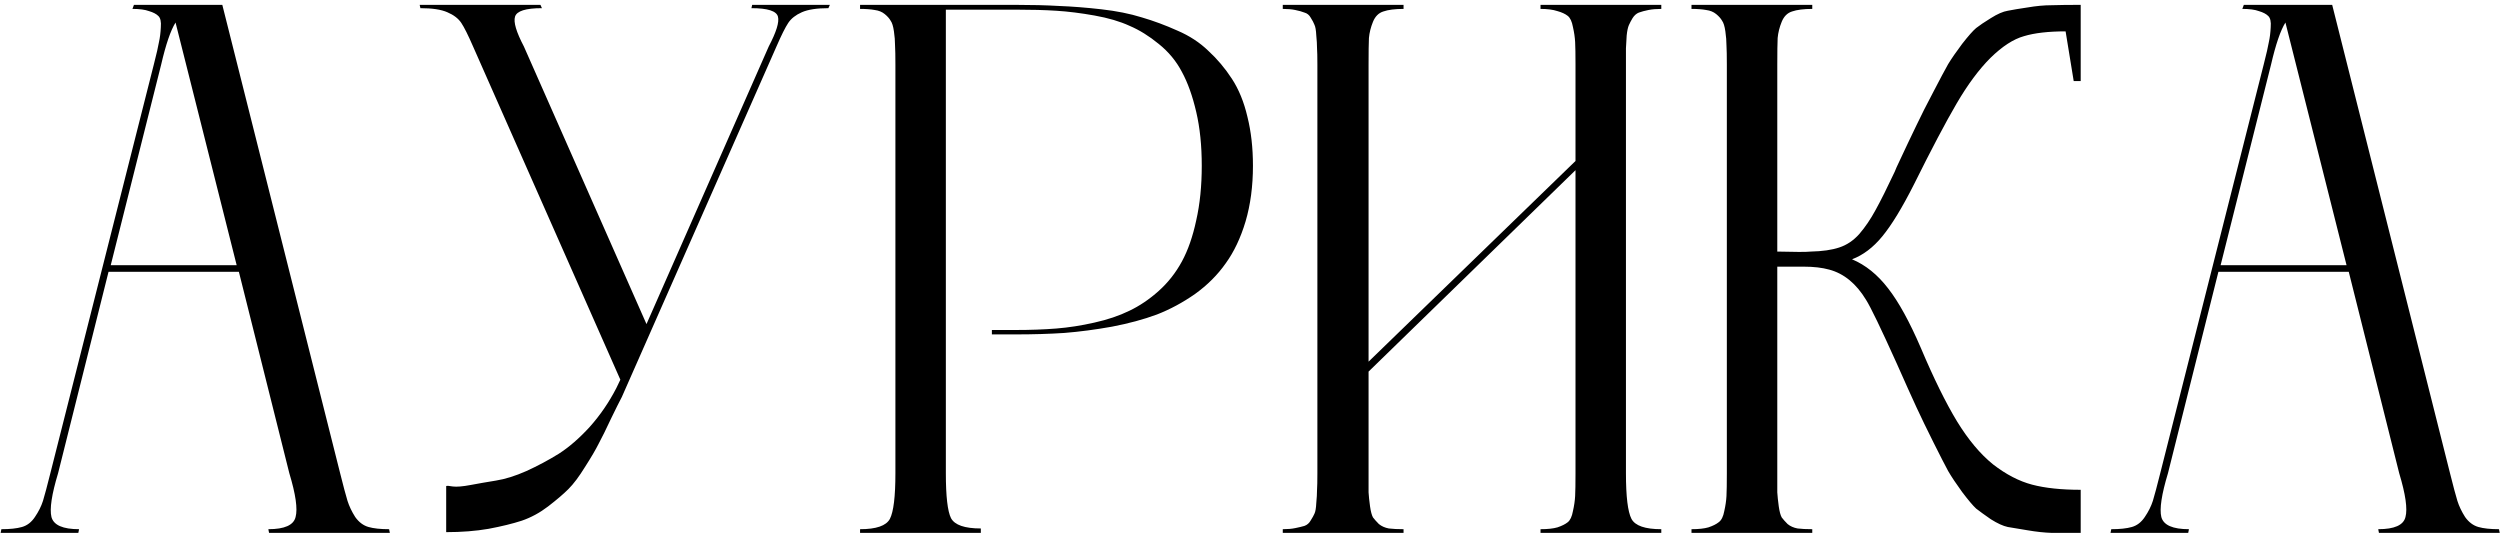 <?xml version="1.0" encoding="UTF-8"?> <svg xmlns="http://www.w3.org/2000/svg" width="441" height="94" viewBox="0 0 441 94" fill="none"><path d="M68.639 93.35L68.769 94H47.464L47.334 93.35C50.192 93.35 51.794 92.636 52.141 91.207C52.531 89.778 52.163 87.201 51.037 83.478L42.138 47.948H19.145L10.246 83.478C9.12 87.201 8.73 89.778 9.077 91.207C9.466 92.636 11.09 93.35 13.948 93.35L13.818 94H0.113L0.243 93.35C1.759 93.35 2.971 93.221 3.88 92.961C4.79 92.701 5.548 92.116 6.154 91.207C6.803 90.254 7.28 89.302 7.583 88.349C7.886 87.353 8.319 85.729 8.882 83.478L27.134 11.379C27.61 9.517 27.913 8.197 28.043 7.417C28.216 6.638 28.325 5.772 28.368 4.819C28.454 3.823 28.303 3.152 27.913 2.805C27.567 2.459 27.026 2.178 26.289 1.961C25.596 1.701 24.622 1.571 23.366 1.571L23.626 0.857H39.215L60 83.478C60.563 85.729 60.996 87.353 61.299 88.349C61.602 89.302 62.057 90.254 62.663 91.207C63.313 92.116 64.092 92.701 65.002 92.961C65.911 93.221 67.123 93.35 68.639 93.35ZM19.534 46.779H41.748L30.966 3.975C30.1 5.36 29.256 7.829 28.433 11.379L19.534 46.779ZM132.683 0.857H146.388L146.128 1.441C144.093 1.441 142.534 1.68 141.452 2.156C140.369 2.632 139.568 3.26 139.048 4.04C138.529 4.819 137.836 6.205 136.97 8.197L109.69 70.032C109.256 70.855 108.65 72.067 107.871 73.67C106.918 75.705 106.16 77.242 105.597 78.281C105.078 79.32 104.277 80.685 103.194 82.373C102.155 84.062 101.181 85.361 100.271 86.27C99.405 87.137 98.214 88.154 96.699 89.323C95.227 90.449 93.668 91.294 92.022 91.856C90.42 92.376 88.471 92.853 86.176 93.285C83.925 93.675 81.435 93.87 78.707 93.87V85.751C78.793 85.664 79.183 85.686 79.876 85.816C80.569 85.903 81.608 85.816 82.994 85.556C84.379 85.296 85.873 85.036 87.475 84.777C89.121 84.517 90.918 83.954 92.867 83.088C94.859 82.178 96.764 81.161 98.582 80.035C100.401 78.866 102.22 77.285 104.039 75.293C105.857 73.258 107.416 70.985 108.715 68.473L109.43 66.979L83.448 8.197C82.582 6.205 81.889 4.819 81.37 4.04C80.85 3.26 80.028 2.632 78.902 2.156C77.819 1.68 76.239 1.441 74.16 1.441L74.03 0.857H95.335L95.595 1.441C92.737 1.441 91.156 1.939 90.853 2.935C90.55 3.888 91.07 5.642 92.412 8.197L114.041 57.171L135.606 8.197C136.948 5.642 137.49 3.888 137.23 2.935C136.97 1.939 135.411 1.441 132.553 1.441L132.683 0.857ZM179.125 0.857C181.983 0.857 184.537 0.922 186.789 1.052C189.084 1.138 191.574 1.333 194.259 1.636C196.944 1.939 199.325 2.416 201.404 3.065C203.482 3.671 205.582 4.451 207.704 5.404C209.826 6.313 211.645 7.504 213.16 8.976C214.719 10.405 216.105 12.05 217.317 13.912C218.53 15.774 219.439 18.005 220.045 20.603C220.695 23.201 221.02 26.08 221.02 29.241C221.02 32.836 220.587 36.105 219.721 39.049C218.855 41.951 217.685 44.419 216.213 46.454C214.784 48.489 212.987 50.286 210.822 51.845C208.657 53.361 206.405 54.573 204.067 55.483C201.728 56.349 199.087 57.063 196.142 57.626C193.241 58.146 190.448 58.514 187.763 58.73C185.122 58.904 182.242 58.99 179.125 58.99H174.968V58.211H179.125C181.766 58.211 184.169 58.124 186.335 57.951C188.5 57.778 190.73 57.431 193.025 56.912C195.363 56.392 197.42 55.699 199.195 54.833C201.014 53.967 202.746 52.798 204.392 51.326C206.037 49.853 207.401 48.121 208.484 46.129C209.566 44.137 210.411 41.712 211.017 38.855C211.666 35.997 211.991 32.792 211.991 29.241C211.991 25.691 211.666 22.53 211.017 19.758C210.367 16.944 209.523 14.584 208.484 12.678C207.488 10.773 206.124 9.128 204.392 7.742C202.703 6.356 200.992 5.295 199.26 4.559C197.571 3.78 195.515 3.174 193.09 2.74C190.665 2.307 188.413 2.026 186.335 1.896C184.299 1.766 181.896 1.701 179.125 1.701H166.848V83.478C166.848 87.548 167.152 90.189 167.758 91.402C168.407 92.614 170.161 93.221 173.019 93.221V94H151.714V93.35C154.572 93.35 156.326 92.744 156.976 91.532C157.625 90.276 157.95 87.591 157.95 83.478V11.379C157.95 9.864 157.928 8.738 157.885 8.002C157.885 7.222 157.82 6.4 157.69 5.533C157.56 4.624 157.365 3.996 157.105 3.65C156.889 3.26 156.543 2.87 156.066 2.481C155.59 2.091 155.005 1.853 154.312 1.766C153.62 1.636 152.754 1.571 151.714 1.571V0.857H179.125ZM293.053 1.571C292.187 1.571 291.429 1.636 290.78 1.766C290.13 1.896 289.567 2.048 289.091 2.221C288.658 2.394 288.29 2.719 287.987 3.195C287.727 3.628 287.51 4.04 287.337 4.429C287.164 4.819 287.034 5.425 286.947 6.248C286.904 7.071 286.861 7.829 286.817 8.521C286.817 9.171 286.817 10.123 286.817 11.379V83.478C286.817 87.591 287.142 90.276 287.792 91.532C288.441 92.744 290.195 93.35 293.053 93.35V94H271.748V93.35C273.004 93.35 274 93.242 274.736 93.026C275.516 92.766 276.122 92.463 276.555 92.116C276.988 91.77 277.291 91.12 277.464 90.168C277.681 89.215 277.811 88.327 277.854 87.505C277.897 86.682 277.919 85.34 277.919 83.478V30.021L241.415 65.55V83.478C241.415 84.993 241.415 86.119 241.415 86.855C241.458 87.548 241.545 88.371 241.675 89.323C241.805 90.233 241.978 90.882 242.194 91.272C242.454 91.618 242.801 92.008 243.234 92.441C243.71 92.831 244.295 93.091 244.987 93.221C245.68 93.307 246.546 93.35 247.586 93.35V94H226.281V93.35C227.147 93.35 227.883 93.285 228.489 93.156C229.139 93.026 229.68 92.896 230.113 92.766C230.589 92.593 230.958 92.268 231.217 91.792C231.52 91.315 231.737 90.925 231.867 90.622C232.04 90.276 232.148 89.648 232.192 88.739C232.278 87.829 232.322 87.072 232.322 86.465C232.365 85.859 232.386 84.863 232.386 83.478V11.379C232.386 10.037 232.365 9.063 232.322 8.456C232.322 7.85 232.278 7.114 232.192 6.248C232.148 5.339 232.04 4.711 231.867 4.364C231.737 4.018 231.52 3.607 231.217 3.13C230.958 2.654 230.589 2.351 230.113 2.221C229.68 2.048 229.139 1.896 228.489 1.766C227.883 1.636 227.147 1.571 226.281 1.571V0.857H247.586V1.571C246.07 1.571 244.879 1.723 244.013 2.026C243.19 2.286 242.584 2.892 242.194 3.845C241.805 4.797 241.567 5.75 241.48 6.703C241.437 7.612 241.415 9.171 241.415 11.379V63.797L277.919 28.397V11.379C277.919 9.561 277.897 8.24 277.854 7.417C277.811 6.594 277.681 5.707 277.464 4.754C277.291 3.801 276.988 3.152 276.555 2.805C276.122 2.459 275.516 2.178 274.736 1.961C273.957 1.701 272.961 1.571 271.748 1.571V0.857H293.053V1.571ZM337.611 32.554C335.532 36.668 333.67 39.721 332.025 41.712C330.423 43.661 328.647 45.004 326.699 45.74C329.08 46.736 331.202 48.446 333.064 50.871C334.926 53.253 336.853 56.76 338.845 61.393C341.097 66.72 343.219 71.028 345.211 74.319C347.202 77.567 349.324 80.1 351.576 81.919C353.871 83.694 356.166 84.885 358.461 85.491C360.756 86.097 363.614 86.4 367.035 86.4V94C364.956 94 363.246 94 361.904 94C360.604 93.957 359.197 93.805 357.682 93.545C356.209 93.285 355.04 93.091 354.174 92.961C353.351 92.787 352.355 92.333 351.186 91.597C350.06 90.817 349.194 90.189 348.588 89.713C348.025 89.193 347.202 88.219 346.12 86.79C345.081 85.361 344.258 84.127 343.652 83.088C343.089 82.049 342.223 80.36 341.054 78.022C339.884 75.683 338.888 73.626 338.066 71.851C337.243 70.076 336.074 67.477 334.558 64.056C331.787 57.908 329.99 54.184 329.167 52.885C327.435 50.027 325.27 48.251 322.672 47.558C321.416 47.212 319.922 47.039 318.19 47.039H313.513V83.478C313.513 84.993 313.513 86.119 313.513 86.855C313.557 87.548 313.643 88.371 313.773 89.323C313.903 90.233 314.076 90.882 314.293 91.272C314.553 91.618 314.899 92.008 315.332 92.441C315.808 92.831 316.393 93.091 317.086 93.221C317.779 93.307 318.645 93.35 319.684 93.35V94H298.379V93.35C299.635 93.35 300.631 93.242 301.367 93.026C302.146 92.766 302.753 92.463 303.186 92.116C303.662 91.77 303.987 91.12 304.16 90.168C304.376 89.215 304.506 88.327 304.55 87.505C304.593 86.639 304.615 85.296 304.615 83.478V11.379C304.615 9.864 304.593 8.738 304.55 8.002C304.55 7.266 304.485 6.443 304.355 5.533C304.225 4.624 304.03 3.996 303.77 3.65C303.554 3.26 303.207 2.87 302.731 2.481C302.255 2.091 301.67 1.853 300.977 1.766C300.284 1.636 299.418 1.571 298.379 1.571V0.857H319.684V1.571C318.168 1.571 316.977 1.723 316.111 2.026C315.289 2.286 314.682 2.892 314.293 3.845C313.903 4.797 313.665 5.75 313.578 6.703C313.535 7.612 313.513 9.171 313.513 11.379V44.376C316.674 44.462 318.645 44.462 319.424 44.376C321.459 44.332 323.126 44.094 324.425 43.661C325.768 43.228 326.959 42.427 327.998 41.258C329.037 40.045 329.99 38.638 330.856 37.036C331.765 35.39 332.891 33.139 334.233 30.281C334.363 29.934 334.472 29.674 334.558 29.501C336.074 26.254 337.243 23.785 338.066 22.097C338.888 20.364 339.884 18.394 341.054 16.186C342.223 13.934 343.089 12.31 343.652 11.314C344.258 10.318 345.081 9.128 346.12 7.742C347.202 6.356 348.025 5.425 348.588 4.949C349.194 4.473 350.06 3.888 351.186 3.195C352.355 2.459 353.351 2.026 354.174 1.896C355.04 1.723 356.209 1.528 357.682 1.312C359.197 1.052 360.604 0.922 361.904 0.922C363.246 0.878 364.956 0.857 367.035 0.857V14.302H365.801L364.372 5.533C361.341 5.533 358.894 5.815 357.032 6.378C355.17 6.897 353.2 8.175 351.121 10.21C349.086 12.245 347.094 14.93 345.146 18.264C343.197 21.599 340.685 26.362 337.611 32.554ZM440.822 93.35L440.952 94H419.647L419.517 93.35C422.375 93.35 423.977 92.636 424.324 91.207C424.713 89.778 424.345 87.201 423.22 83.478L414.321 47.948H391.327L382.429 83.478C381.303 87.201 380.913 89.778 381.26 91.207C381.649 92.636 383.273 93.35 386.131 93.35L386.001 94H372.296L372.426 93.35C373.942 93.35 375.154 93.221 376.063 92.961C376.973 92.701 377.731 92.116 378.337 91.207C378.986 90.254 379.463 89.302 379.766 88.349C380.069 87.353 380.502 85.729 381.065 83.478L399.317 11.379C399.793 9.517 400.096 8.197 400.226 7.417C400.399 6.638 400.508 5.772 400.551 4.819C400.637 3.823 400.486 3.152 400.096 2.805C399.75 2.459 399.208 2.178 398.472 1.961C397.779 1.701 396.805 1.571 395.549 1.571L395.809 0.857H411.398L432.183 83.478C432.746 85.729 433.179 87.353 433.482 88.349C433.785 89.302 434.24 90.254 434.846 91.207C435.496 92.116 436.275 92.701 437.185 92.961C438.094 93.221 439.306 93.35 440.822 93.35ZM391.717 46.779H413.931L403.149 3.975C402.283 5.36 401.439 7.829 400.616 11.379L391.717 46.779Z" fill="black"></path></svg> 